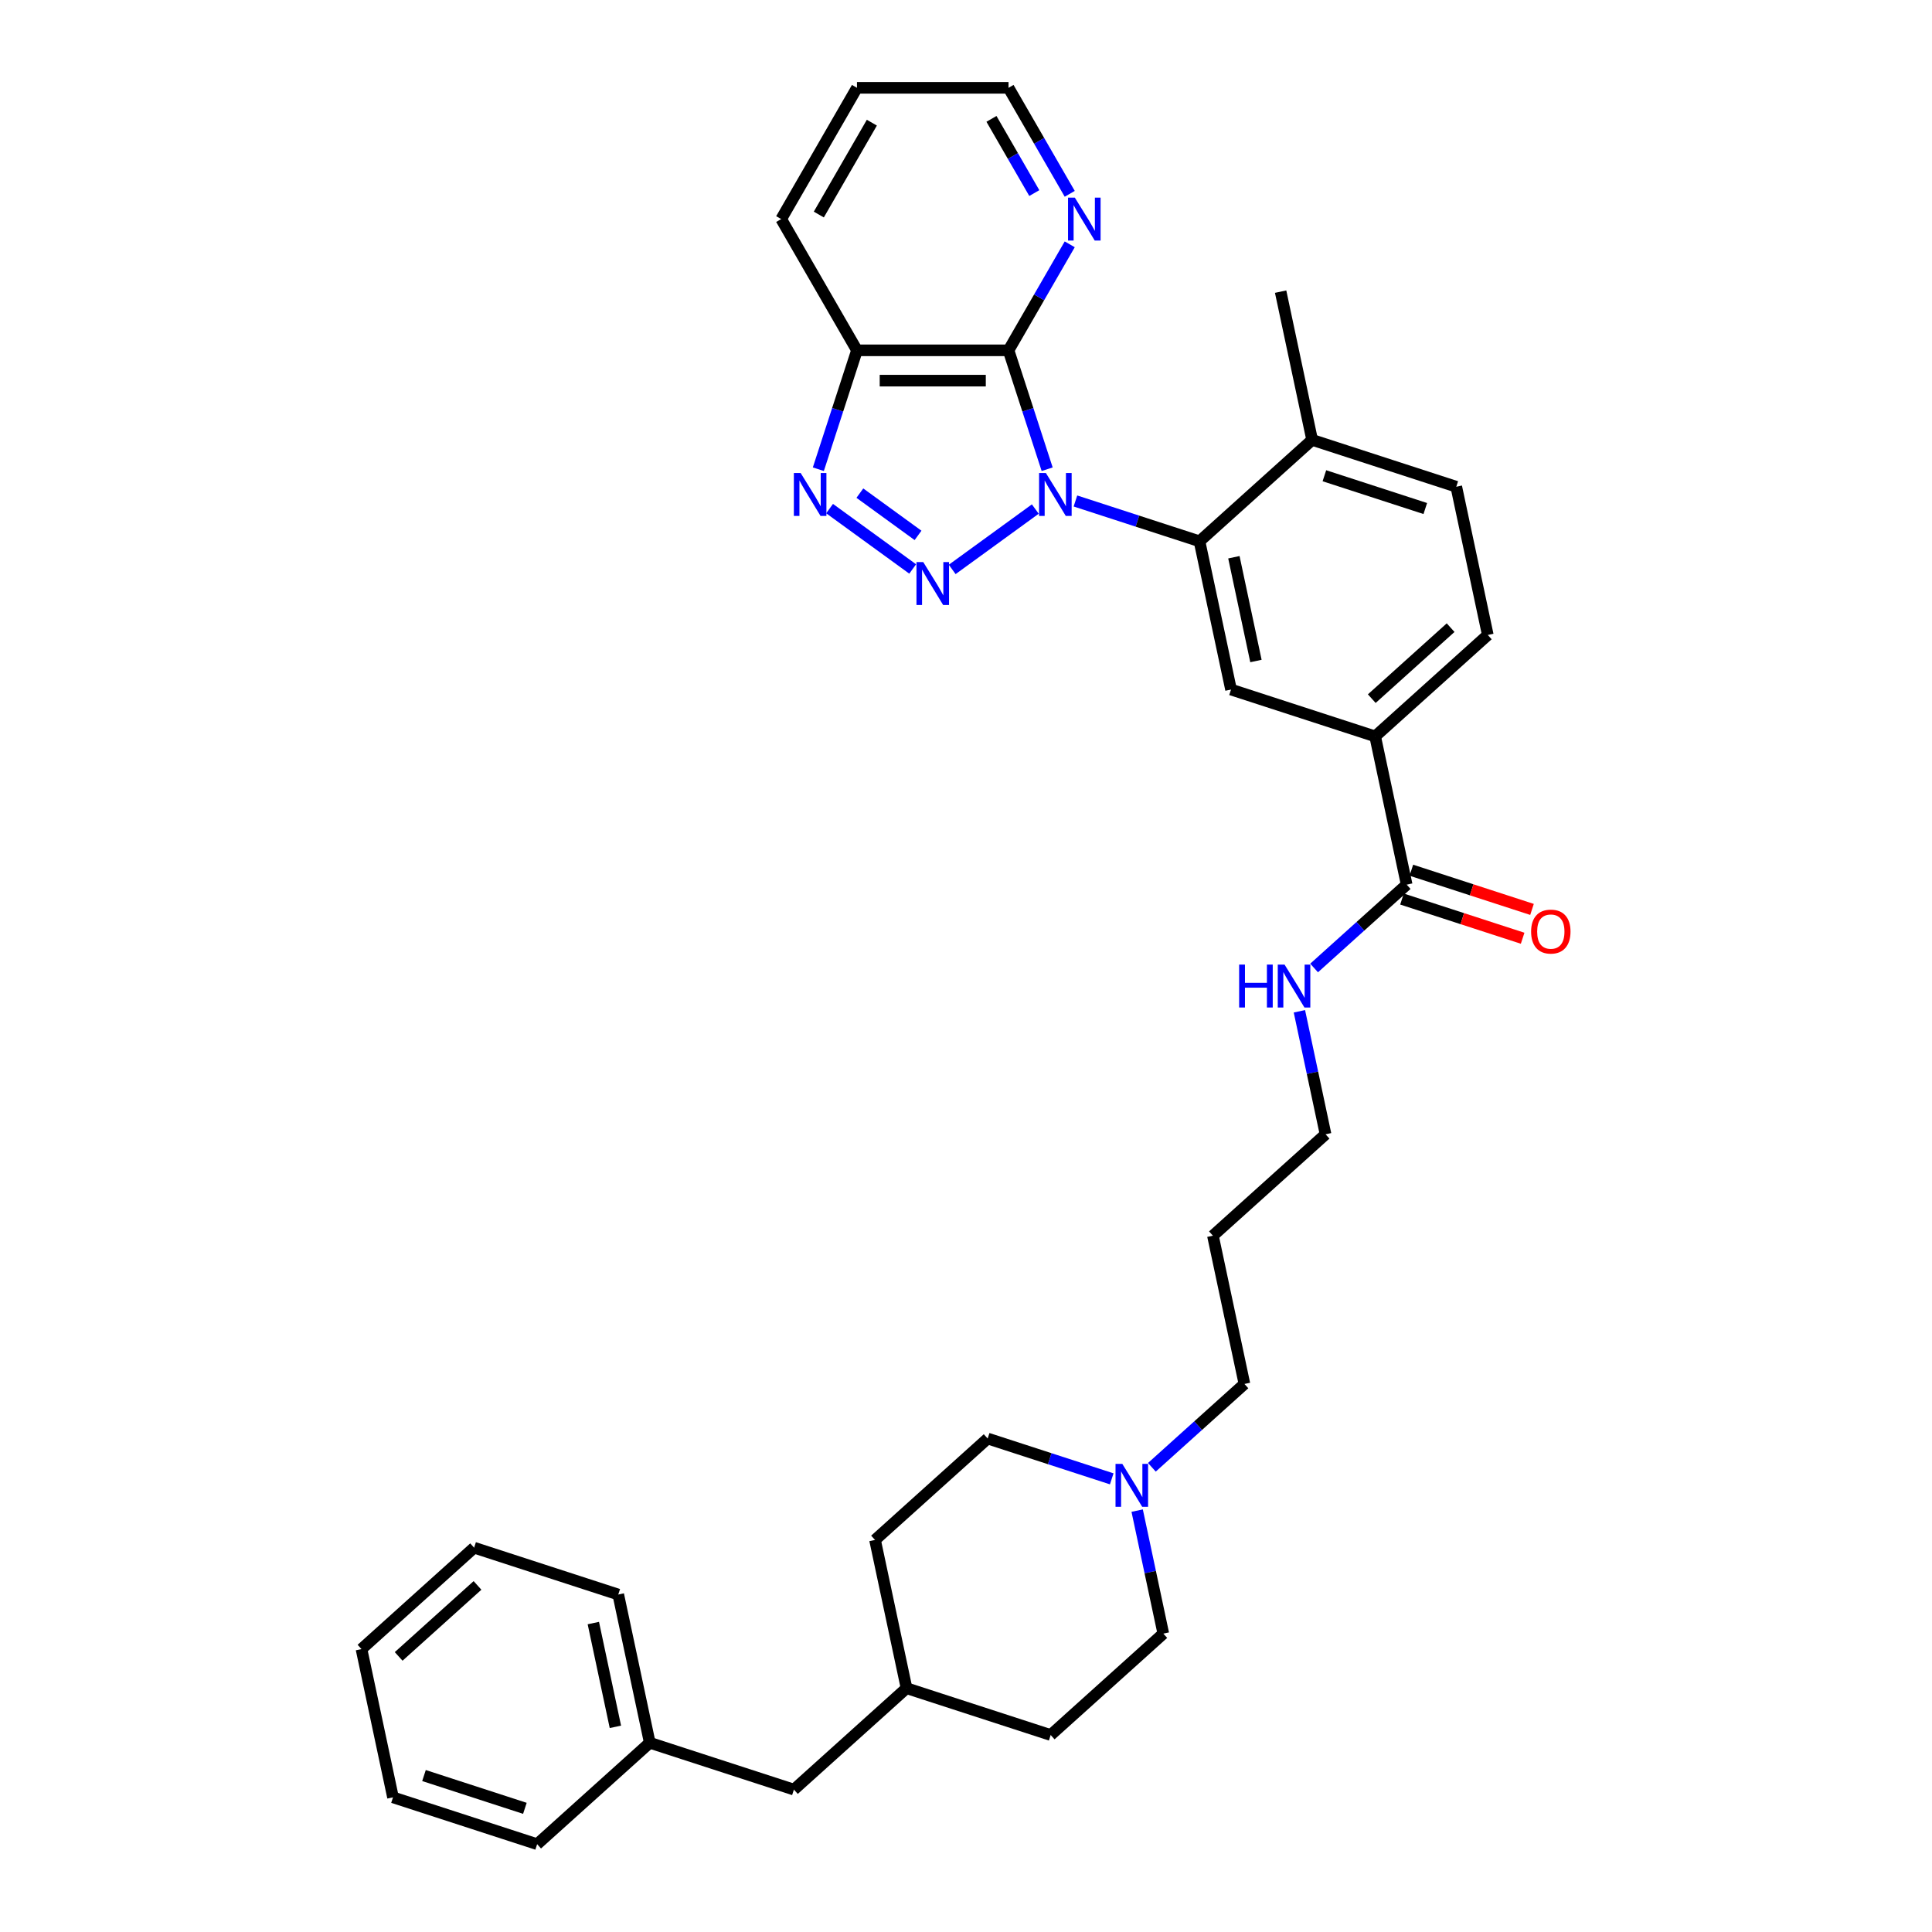 <?xml version='1.0' encoding='iso-8859-1'?>
<svg version='1.1' baseProfile='full'
              xmlns='http://www.w3.org/2000/svg'
                      xmlns:rdkit='http://www.rdkit.org/xml'
                      xmlns:xlink='http://www.w3.org/1999/xlink'
                  xml:space='preserve'
width='1000px' height='1000px' viewBox='0 0 1000 1000'>
<!-- END OF HEADER -->
<rect style='opacity:1.0;fill:#FFFFFF;stroke:none' width='1000' height='1000' x='0' y='0'> </rect>
<path class='bond-0' d='M 535.869,263.482 L 492.856,294.733' style='fill:none;fill-rule:evenodd;stroke:#0000FF;stroke-width:6px;stroke-linecap:butt;stroke-linejoin:miter;stroke-opacity:1' />
<path class='bond-1' d='M 542.009,242.867 L 532.012,212.097' style='fill:none;fill-rule:evenodd;stroke:#0000FF;stroke-width:6px;stroke-linecap:butt;stroke-linejoin:miter;stroke-opacity:1' />
<path class='bond-1' d='M 532.012,212.097 L 522.014,181.328' style='fill:none;fill-rule:evenodd;stroke:#000000;stroke-width:6px;stroke-linecap:butt;stroke-linejoin:miter;stroke-opacity:1' />
<path class='bond-3' d='M 556.642,259.31 L 588.752,269.744' style='fill:none;fill-rule:evenodd;stroke:#0000FF;stroke-width:6px;stroke-linecap:butt;stroke-linejoin:miter;stroke-opacity:1' />
<path class='bond-3' d='M 588.752,269.744 L 620.863,280.177' style='fill:none;fill-rule:evenodd;stroke:#000000;stroke-width:6px;stroke-linecap:butt;stroke-linejoin:miter;stroke-opacity:1' />
<path class='bond-2' d='M 472.404,294.499 L 429.391,263.249' style='fill:none;fill-rule:evenodd;stroke:#0000FF;stroke-width:6px;stroke-linecap:butt;stroke-linejoin:miter;stroke-opacity:1' />
<path class='bond-2' d='M 475.174,277.119 L 445.065,255.243' style='fill:none;fill-rule:evenodd;stroke:#0000FF;stroke-width:6px;stroke-linecap:butt;stroke-linejoin:miter;stroke-opacity:1' />
<path class='bond-4' d='M 522.014,181.328 L 443.567,181.328' style='fill:none;fill-rule:evenodd;stroke:#000000;stroke-width:6px;stroke-linecap:butt;stroke-linejoin:miter;stroke-opacity:1' />
<path class='bond-4' d='M 510.247,197.018 L 455.334,197.018' style='fill:none;fill-rule:evenodd;stroke:#000000;stroke-width:6px;stroke-linecap:butt;stroke-linejoin:miter;stroke-opacity:1' />
<path class='bond-8' d='M 522.014,181.328 L 537.853,153.895' style='fill:none;fill-rule:evenodd;stroke:#000000;stroke-width:6px;stroke-linecap:butt;stroke-linejoin:miter;stroke-opacity:1' />
<path class='bond-8' d='M 537.853,153.895 L 553.692,126.461' style='fill:none;fill-rule:evenodd;stroke:#0000FF;stroke-width:6px;stroke-linecap:butt;stroke-linejoin:miter;stroke-opacity:1' />
<path class='bond-34' d='M 423.572,242.867 L 433.57,212.097' style='fill:none;fill-rule:evenodd;stroke:#0000FF;stroke-width:6px;stroke-linecap:butt;stroke-linejoin:miter;stroke-opacity:1' />
<path class='bond-34' d='M 433.57,212.097 L 443.567,181.328' style='fill:none;fill-rule:evenodd;stroke:#000000;stroke-width:6px;stroke-linecap:butt;stroke-linejoin:miter;stroke-opacity:1' />
<path class='bond-5' d='M 620.863,280.177 L 637.173,356.91' style='fill:none;fill-rule:evenodd;stroke:#000000;stroke-width:6px;stroke-linecap:butt;stroke-linejoin:miter;stroke-opacity:1' />
<path class='bond-5' d='M 638.656,288.425 L 650.073,342.138' style='fill:none;fill-rule:evenodd;stroke:#000000;stroke-width:6px;stroke-linecap:butt;stroke-linejoin:miter;stroke-opacity:1' />
<path class='bond-10' d='M 620.863,280.177 L 679.16,227.686' style='fill:none;fill-rule:evenodd;stroke:#000000;stroke-width:6px;stroke-linecap:butt;stroke-linejoin:miter;stroke-opacity:1' />
<path class='bond-23' d='M 443.567,181.328 L 404.344,113.391' style='fill:none;fill-rule:evenodd;stroke:#000000;stroke-width:6px;stroke-linecap:butt;stroke-linejoin:miter;stroke-opacity:1' />
<path class='bond-7' d='M 637.173,356.91 L 711.78,381.151' style='fill:none;fill-rule:evenodd;stroke:#000000;stroke-width:6px;stroke-linecap:butt;stroke-linejoin:miter;stroke-opacity:1' />
<path class='bond-6' d='M 728.09,457.884 L 711.78,381.151' style='fill:none;fill-rule:evenodd;stroke:#000000;stroke-width:6px;stroke-linecap:butt;stroke-linejoin:miter;stroke-opacity:1' />
<path class='bond-11' d='M 725.666,465.344 L 756.89,475.49' style='fill:none;fill-rule:evenodd;stroke:#000000;stroke-width:6px;stroke-linecap:butt;stroke-linejoin:miter;stroke-opacity:1' />
<path class='bond-11' d='M 756.89,475.49 L 788.114,485.635' style='fill:none;fill-rule:evenodd;stroke:#FF0000;stroke-width:6px;stroke-linecap:butt;stroke-linejoin:miter;stroke-opacity:1' />
<path class='bond-11' d='M 730.514,450.423 L 761.738,460.568' style='fill:none;fill-rule:evenodd;stroke:#000000;stroke-width:6px;stroke-linecap:butt;stroke-linejoin:miter;stroke-opacity:1' />
<path class='bond-11' d='M 761.738,460.568 L 792.963,470.714' style='fill:none;fill-rule:evenodd;stroke:#FF0000;stroke-width:6px;stroke-linecap:butt;stroke-linejoin:miter;stroke-opacity:1' />
<path class='bond-14' d='M 728.09,457.884 L 704.135,479.453' style='fill:none;fill-rule:evenodd;stroke:#000000;stroke-width:6px;stroke-linecap:butt;stroke-linejoin:miter;stroke-opacity:1' />
<path class='bond-14' d='M 704.135,479.453 L 680.179,501.023' style='fill:none;fill-rule:evenodd;stroke:#0000FF;stroke-width:6px;stroke-linecap:butt;stroke-linejoin:miter;stroke-opacity:1' />
<path class='bond-35' d='M 711.78,381.151 L 770.078,328.66' style='fill:none;fill-rule:evenodd;stroke:#000000;stroke-width:6px;stroke-linecap:butt;stroke-linejoin:miter;stroke-opacity:1' />
<path class='bond-35' d='M 710.027,361.618 L 750.835,324.874' style='fill:none;fill-rule:evenodd;stroke:#000000;stroke-width:6px;stroke-linecap:butt;stroke-linejoin:miter;stroke-opacity:1' />
<path class='bond-25' d='M 553.692,100.322 L 537.853,72.888' style='fill:none;fill-rule:evenodd;stroke:#0000FF;stroke-width:6px;stroke-linecap:butt;stroke-linejoin:miter;stroke-opacity:1' />
<path class='bond-25' d='M 537.853,72.888 L 522.014,45.455' style='fill:none;fill-rule:evenodd;stroke:#000000;stroke-width:6px;stroke-linecap:butt;stroke-linejoin:miter;stroke-opacity:1' />
<path class='bond-25' d='M 535.353,99.937 L 524.266,80.733' style='fill:none;fill-rule:evenodd;stroke:#0000FF;stroke-width:6px;stroke-linecap:butt;stroke-linejoin:miter;stroke-opacity:1' />
<path class='bond-25' d='M 524.266,80.733 L 513.179,61.529' style='fill:none;fill-rule:evenodd;stroke:#000000;stroke-width:6px;stroke-linecap:butt;stroke-linejoin:miter;stroke-opacity:1' />
<path class='bond-9' d='M 596.205,759.47 L 620.16,737.901' style='fill:none;fill-rule:evenodd;stroke:#0000FF;stroke-width:6px;stroke-linecap:butt;stroke-linejoin:miter;stroke-opacity:1' />
<path class='bond-9' d='M 620.16,737.901 L 644.116,716.331' style='fill:none;fill-rule:evenodd;stroke:#000000;stroke-width:6px;stroke-linecap:butt;stroke-linejoin:miter;stroke-opacity:1' />
<path class='bond-15' d='M 575.432,765.447 L 543.321,755.014' style='fill:none;fill-rule:evenodd;stroke:#0000FF;stroke-width:6px;stroke-linecap:butt;stroke-linejoin:miter;stroke-opacity:1' />
<path class='bond-15' d='M 543.321,755.014 L 511.211,744.581' style='fill:none;fill-rule:evenodd;stroke:#000000;stroke-width:6px;stroke-linecap:butt;stroke-linejoin:miter;stroke-opacity:1' />
<path class='bond-16' d='M 588.596,781.891 L 595.362,813.723' style='fill:none;fill-rule:evenodd;stroke:#0000FF;stroke-width:6px;stroke-linecap:butt;stroke-linejoin:miter;stroke-opacity:1' />
<path class='bond-16' d='M 595.362,813.723 L 602.128,845.555' style='fill:none;fill-rule:evenodd;stroke:#000000;stroke-width:6px;stroke-linecap:butt;stroke-linejoin:miter;stroke-opacity:1' />
<path class='bond-13' d='M 679.16,227.686 L 753.768,251.927' style='fill:none;fill-rule:evenodd;stroke:#000000;stroke-width:6px;stroke-linecap:butt;stroke-linejoin:miter;stroke-opacity:1' />
<path class='bond-13' d='M 685.503,246.244 L 737.728,263.213' style='fill:none;fill-rule:evenodd;stroke:#000000;stroke-width:6px;stroke-linecap:butt;stroke-linejoin:miter;stroke-opacity:1' />
<path class='bond-27' d='M 679.16,227.686 L 662.85,150.953' style='fill:none;fill-rule:evenodd;stroke:#000000;stroke-width:6px;stroke-linecap:butt;stroke-linejoin:miter;stroke-opacity:1' />
<path class='bond-12' d='M 770.078,328.66 L 753.768,251.927' style='fill:none;fill-rule:evenodd;stroke:#000000;stroke-width:6px;stroke-linecap:butt;stroke-linejoin:miter;stroke-opacity:1' />
<path class='bond-26' d='M 672.571,523.444 L 679.337,555.276' style='fill:none;fill-rule:evenodd;stroke:#0000FF;stroke-width:6px;stroke-linecap:butt;stroke-linejoin:miter;stroke-opacity:1' />
<path class='bond-26' d='M 679.337,555.276 L 686.103,587.107' style='fill:none;fill-rule:evenodd;stroke:#000000;stroke-width:6px;stroke-linecap:butt;stroke-linejoin:miter;stroke-opacity:1' />
<path class='bond-21' d='M 511.211,744.581 L 452.914,797.072' style='fill:none;fill-rule:evenodd;stroke:#000000;stroke-width:6px;stroke-linecap:butt;stroke-linejoin:miter;stroke-opacity:1' />
<path class='bond-22' d='M 602.128,845.555 L 543.831,898.046' style='fill:none;fill-rule:evenodd;stroke:#000000;stroke-width:6px;stroke-linecap:butt;stroke-linejoin:miter;stroke-opacity:1' />
<path class='bond-17' d='M 410.926,926.296 L 469.224,873.805' style='fill:none;fill-rule:evenodd;stroke:#000000;stroke-width:6px;stroke-linecap:butt;stroke-linejoin:miter;stroke-opacity:1' />
<path class='bond-19' d='M 410.926,926.296 L 336.319,902.054' style='fill:none;fill-rule:evenodd;stroke:#000000;stroke-width:6px;stroke-linecap:butt;stroke-linejoin:miter;stroke-opacity:1' />
<path class='bond-18' d='M 469.224,873.805 L 543.831,898.046' style='fill:none;fill-rule:evenodd;stroke:#000000;stroke-width:6px;stroke-linecap:butt;stroke-linejoin:miter;stroke-opacity:1' />
<path class='bond-37' d='M 469.224,873.805 L 452.914,797.072' style='fill:none;fill-rule:evenodd;stroke:#000000;stroke-width:6px;stroke-linecap:butt;stroke-linejoin:miter;stroke-opacity:1' />
<path class='bond-28' d='M 336.319,902.054 L 320.009,825.322' style='fill:none;fill-rule:evenodd;stroke:#000000;stroke-width:6px;stroke-linecap:butt;stroke-linejoin:miter;stroke-opacity:1' />
<path class='bond-28' d='M 318.526,893.806 L 307.109,840.094' style='fill:none;fill-rule:evenodd;stroke:#000000;stroke-width:6px;stroke-linecap:butt;stroke-linejoin:miter;stroke-opacity:1' />
<path class='bond-29' d='M 336.319,902.054 L 278.022,954.545' style='fill:none;fill-rule:evenodd;stroke:#000000;stroke-width:6px;stroke-linecap:butt;stroke-linejoin:miter;stroke-opacity:1' />
<path class='bond-20' d='M 644.116,716.331 L 627.806,639.599' style='fill:none;fill-rule:evenodd;stroke:#000000;stroke-width:6px;stroke-linecap:butt;stroke-linejoin:miter;stroke-opacity:1' />
<path class='bond-36' d='M 404.344,113.391 L 443.567,45.455' style='fill:none;fill-rule:evenodd;stroke:#000000;stroke-width:6px;stroke-linecap:butt;stroke-linejoin:miter;stroke-opacity:1' />
<path class='bond-36' d='M 423.815,111.046 L 451.271,63.49' style='fill:none;fill-rule:evenodd;stroke:#000000;stroke-width:6px;stroke-linecap:butt;stroke-linejoin:miter;stroke-opacity:1' />
<path class='bond-24' d='M 627.806,639.599 L 686.103,587.107' style='fill:none;fill-rule:evenodd;stroke:#000000;stroke-width:6px;stroke-linecap:butt;stroke-linejoin:miter;stroke-opacity:1' />
<path class='bond-30' d='M 522.014,45.455 L 443.567,45.455' style='fill:none;fill-rule:evenodd;stroke:#000000;stroke-width:6px;stroke-linecap:butt;stroke-linejoin:miter;stroke-opacity:1' />
<path class='bond-32' d='M 320.009,825.322 L 245.402,801.08' style='fill:none;fill-rule:evenodd;stroke:#000000;stroke-width:6px;stroke-linecap:butt;stroke-linejoin:miter;stroke-opacity:1' />
<path class='bond-31' d='M 278.022,954.545 L 203.414,930.304' style='fill:none;fill-rule:evenodd;stroke:#000000;stroke-width:6px;stroke-linecap:butt;stroke-linejoin:miter;stroke-opacity:1' />
<path class='bond-31' d='M 271.679,935.988 L 219.454,919.019' style='fill:none;fill-rule:evenodd;stroke:#000000;stroke-width:6px;stroke-linecap:butt;stroke-linejoin:miter;stroke-opacity:1' />
<path class='bond-33' d='M 203.414,930.304 L 187.104,853.572' style='fill:none;fill-rule:evenodd;stroke:#000000;stroke-width:6px;stroke-linecap:butt;stroke-linejoin:miter;stroke-opacity:1' />
<path class='bond-38' d='M 245.402,801.08 L 187.104,853.572' style='fill:none;fill-rule:evenodd;stroke:#000000;stroke-width:6px;stroke-linecap:butt;stroke-linejoin:miter;stroke-opacity:1' />
<path class='bond-38' d='M 247.155,820.613 L 206.347,857.357' style='fill:none;fill-rule:evenodd;stroke:#000000;stroke-width:6px;stroke-linecap:butt;stroke-linejoin:miter;stroke-opacity:1' />
<path  class='atom-0' d='M 541.345 244.828
L 548.625 256.595
Q 549.346 257.756, 550.507 259.858
Q 551.668 261.96, 551.731 262.086
L 551.731 244.828
L 554.681 244.828
L 554.681 267.044
L 551.637 267.044
L 543.824 254.179
Q 542.914 252.672, 541.941 250.947
Q 541 249.221, 540.717 248.687
L 540.717 267.044
L 537.83 267.044
L 537.83 244.828
L 541.345 244.828
' fill='#0000FF'/>
<path  class='atom-1' d='M 477.88 290.938
L 485.16 302.705
Q 485.882 303.866, 487.043 305.968
Q 488.204 308.07, 488.266 308.196
L 488.266 290.938
L 491.216 290.938
L 491.216 313.154
L 488.172 313.154
L 480.359 300.288
Q 479.449 298.782, 478.476 297.056
Q 477.535 295.331, 477.252 294.797
L 477.252 313.154
L 474.366 313.154
L 474.366 290.938
L 477.88 290.938
' fill='#0000FF'/>
<path  class='atom-3' d='M 414.415 244.828
L 421.695 256.595
Q 422.417 257.756, 423.578 259.858
Q 424.739 261.96, 424.802 262.086
L 424.802 244.828
L 427.751 244.828
L 427.751 267.044
L 424.707 267.044
L 416.894 254.179
Q 415.984 252.672, 415.011 250.947
Q 414.07 249.221, 413.788 248.687
L 413.788 267.044
L 410.901 267.044
L 410.901 244.828
L 414.415 244.828
' fill='#0000FF'/>
<path  class='atom-9' d='M 556.327 102.283
L 563.607 114.05
Q 564.328 115.211, 565.489 117.314
Q 566.65 119.416, 566.713 119.542
L 566.713 102.283
L 569.663 102.283
L 569.663 124.5
L 566.619 124.5
L 558.806 111.634
Q 557.896 110.128, 556.923 108.402
Q 555.982 106.676, 555.699 106.143
L 555.699 124.5
L 552.812 124.5
L 552.812 102.283
L 556.327 102.283
' fill='#0000FF'/>
<path  class='atom-10' d='M 580.908 757.714
L 588.187 769.481
Q 588.909 770.642, 590.07 772.745
Q 591.231 774.847, 591.294 774.972
L 591.294 757.714
L 594.243 757.714
L 594.243 779.93
L 591.2 779.93
L 583.386 767.065
Q 582.476 765.559, 581.504 763.833
Q 580.562 762.107, 580.28 761.574
L 580.28 779.93
L 577.393 779.93
L 577.393 757.714
L 580.908 757.714
' fill='#0000FF'/>
<path  class='atom-12' d='M 792.5 482.188
Q 792.5 476.853, 795.135 473.872
Q 797.771 470.891, 802.698 470.891
Q 807.624 470.891, 810.26 473.872
Q 812.896 476.853, 812.896 482.188
Q 812.896 487.585, 810.229 490.66
Q 807.561 493.704, 802.698 493.704
Q 797.803 493.704, 795.135 490.66
Q 792.5 487.616, 792.5 482.188
M 802.698 491.193
Q 806.087 491.193, 807.907 488.934
Q 809.758 486.644, 809.758 482.188
Q 809.758 477.826, 807.907 475.63
Q 806.087 473.402, 802.698 473.402
Q 799.309 473.402, 797.457 475.598
Q 795.637 477.795, 795.637 482.188
Q 795.637 486.675, 797.457 488.934
Q 799.309 491.193, 802.698 491.193
' fill='#FF0000'/>
<path  class='atom-15' d='M 641.38 499.267
L 644.392 499.267
L 644.392 508.712
L 655.751 508.712
L 655.751 499.267
L 658.763 499.267
L 658.763 521.483
L 655.751 521.483
L 655.751 511.222
L 644.392 511.222
L 644.392 521.483
L 641.38 521.483
L 641.38 499.267
' fill='#0000FF'/>
<path  class='atom-15' d='M 664.882 499.267
L 672.162 511.034
Q 672.884 512.195, 674.045 514.297
Q 675.206 516.4, 675.269 516.525
L 675.269 499.267
L 678.218 499.267
L 678.218 521.483
L 675.174 521.483
L 667.361 508.618
Q 666.451 507.111, 665.478 505.386
Q 664.537 503.66, 664.255 503.126
L 664.255 521.483
L 661.368 521.483
L 661.368 499.267
L 664.882 499.267
' fill='#0000FF'/>
</svg>
